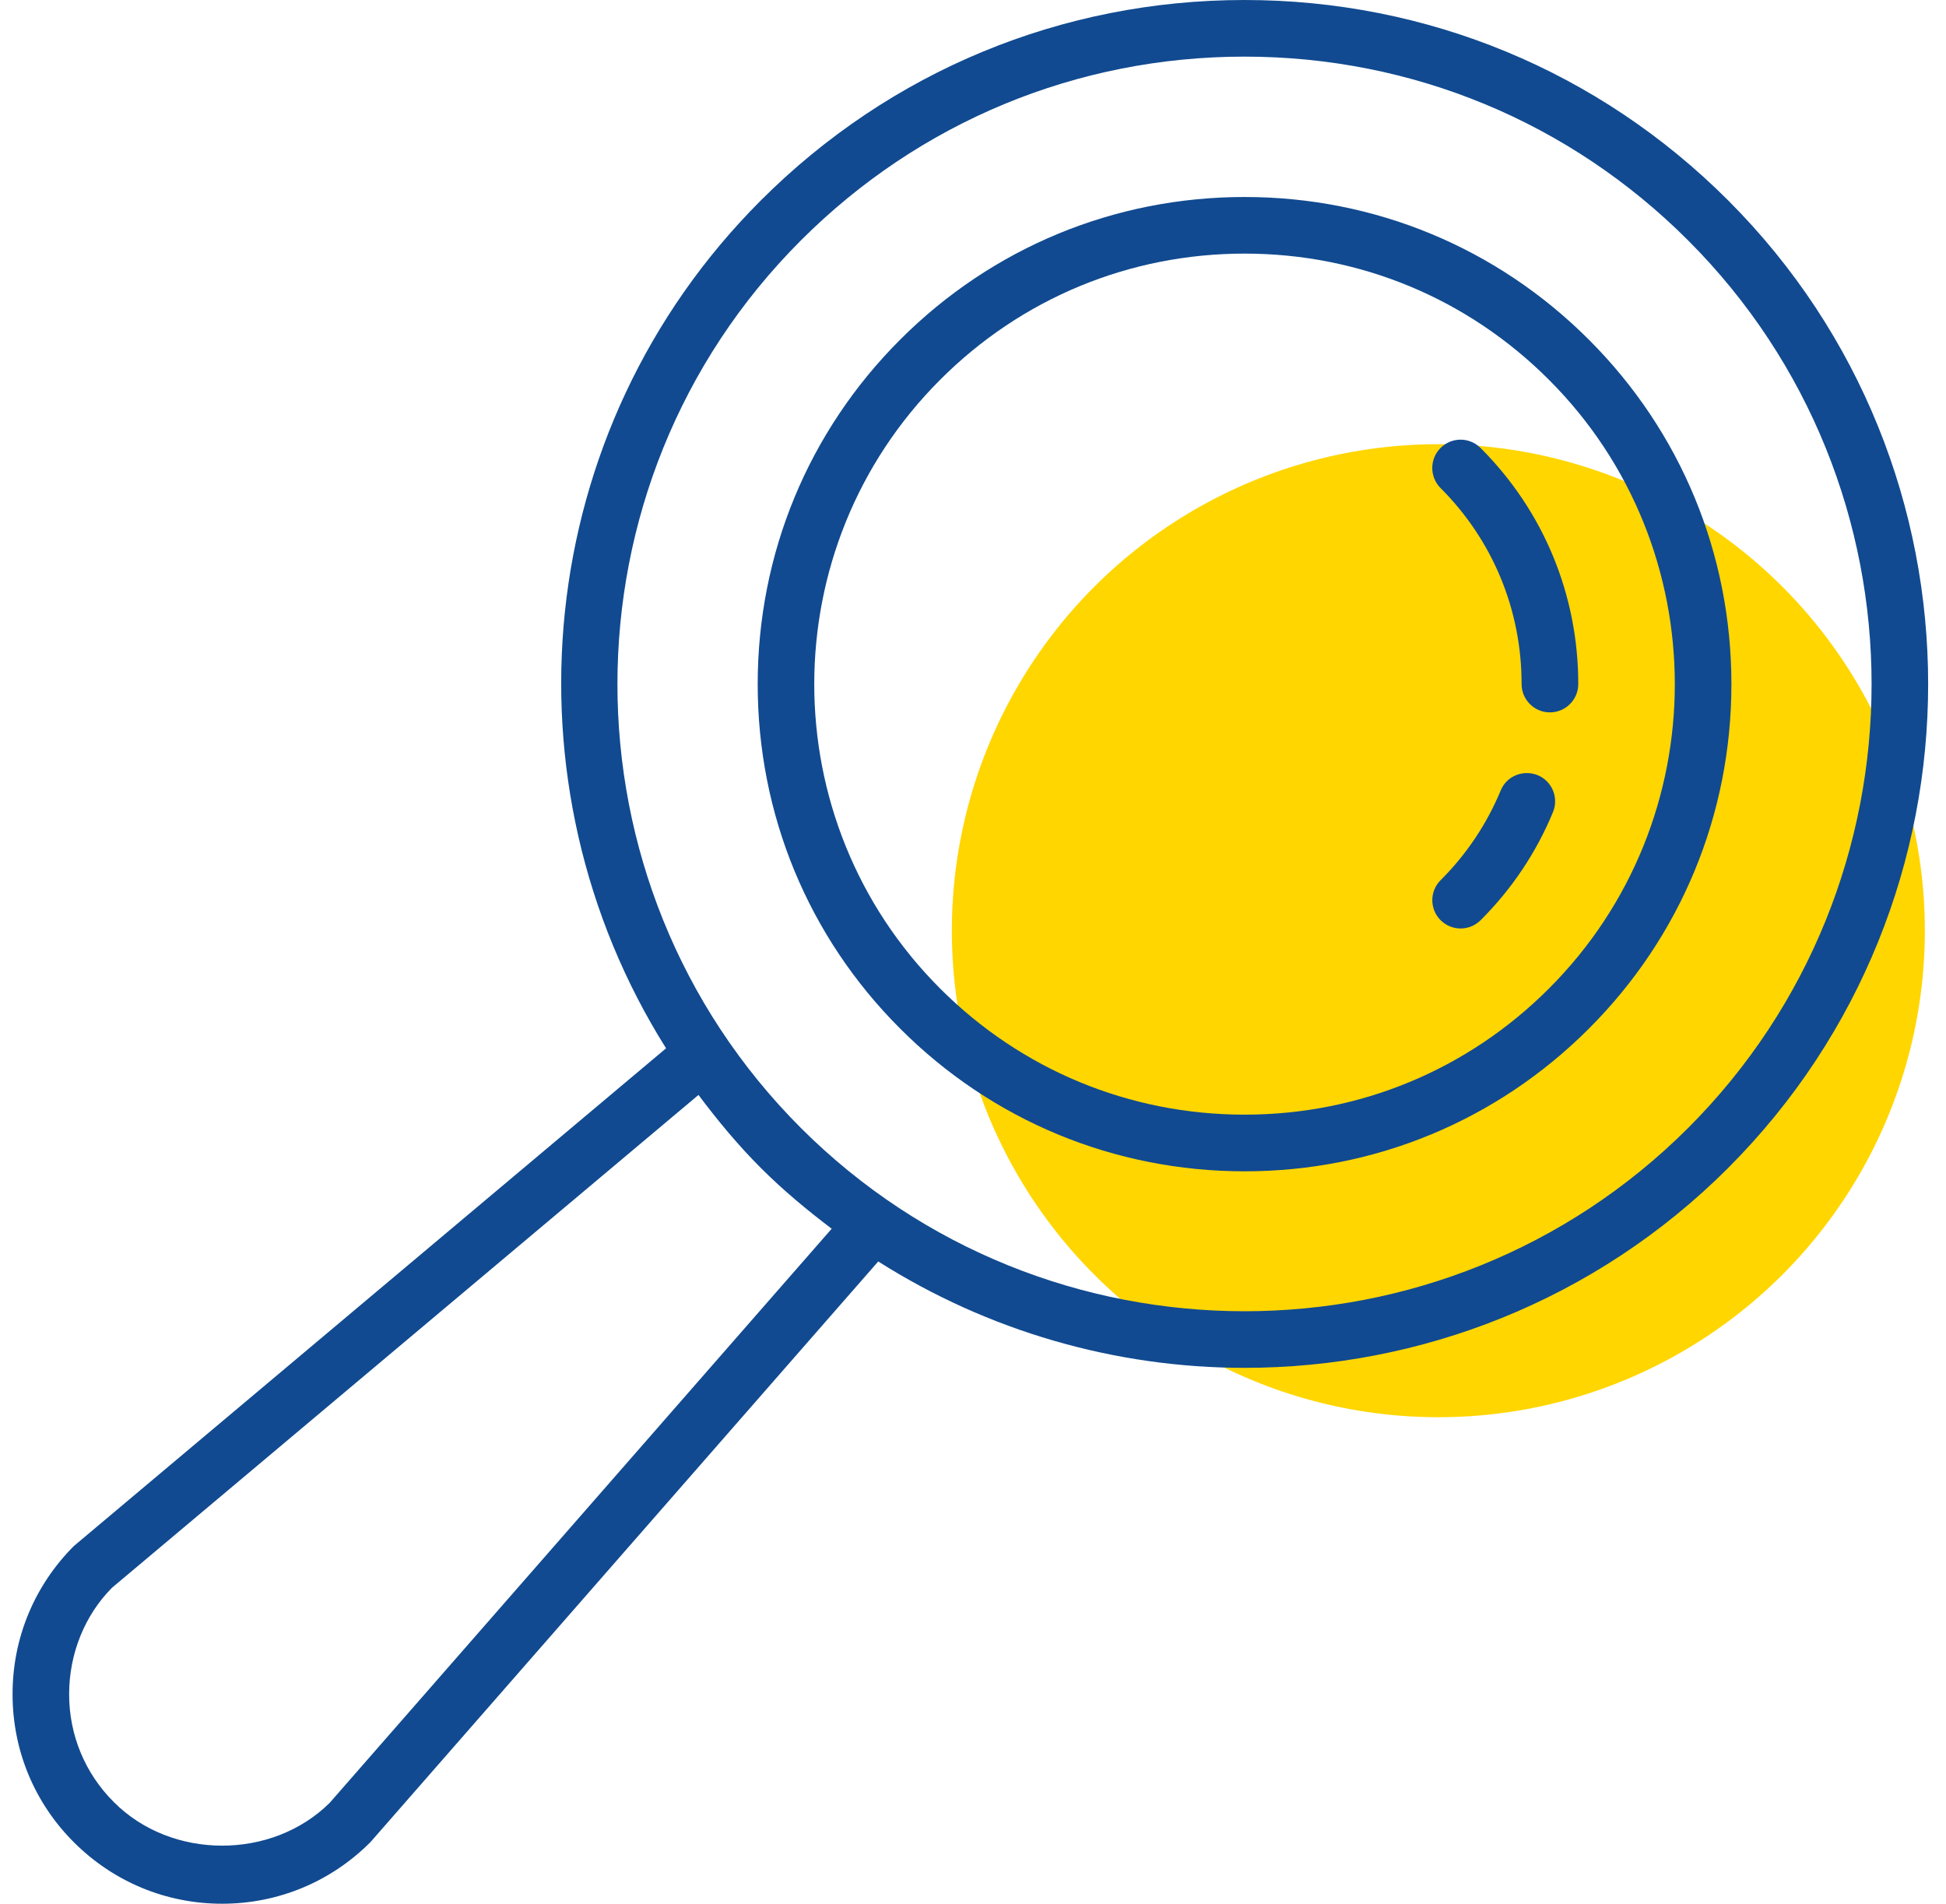 <svg width="92" height="90" viewBox="0 0 92 90" fill="none" xmlns="http://www.w3.org/2000/svg">
<circle cx="68" cy="44" r="21.5" fill="#FFD600" stroke="#FFD600" stroke-width="3"/>
<path d="M79.812 53.322C68.246 64.879 49.426 64.879 37.86 53.322C26.3 41.754 26.3 22.933 37.86 11.369C43.463 5.763 50.916 2.677 58.836 2.677C66.758 2.677 74.209 5.763 79.812 11.369C91.372 22.933 91.372 41.754 79.812 53.322ZM15.584 85.233C12.855 87.935 8.113 87.933 5.386 85.199C4.02 83.84 3.268 82.027 3.268 80.096C3.268 78.164 4.018 76.346 5.296 75.061L33.022 51.764C33.92 52.96 34.88 54.127 35.969 55.215C37.028 56.274 38.158 57.209 39.319 58.089L15.584 85.233ZM81.703 9.476C75.595 3.364 67.474 4.72301e-07 58.836 4.72301e-07C50.201 4.72301e-07 42.079 3.364 35.969 9.476C25.108 20.341 23.63 37.067 31.489 49.559L3.491 73.09C1.623 74.962 0.591 77.449 0.594 80.098C0.594 82.745 1.625 85.229 3.491 87.092C5.363 88.966 7.852 90 10.499 90C13.148 90 15.637 88.966 17.509 87.092C17.527 87.071 17.55 87.051 17.566 87.028L41.52 59.636C46.698 62.921 52.704 64.665 58.836 64.666C67.118 64.666 75.401 61.515 81.703 55.215V55.213C94.307 42.602 94.307 22.085 81.703 9.476Z" fill="#114A90"/>
<path d="M73.229 46.733C69.386 50.579 64.277 52.696 58.841 52.696C53.398 52.696 48.288 50.579 44.445 46.733C36.511 38.8 36.511 25.886 44.449 17.952C48.288 14.107 53.398 11.989 58.841 11.989C64.277 11.989 69.386 14.107 73.229 17.955C81.163 25.886 81.163 38.8 73.229 46.733ZM75.12 16.062C70.772 11.71 64.992 9.313 58.841 9.313C52.681 9.313 46.899 11.71 42.554 16.059C38.211 20.402 35.821 26.184 35.821 32.344C35.821 38.502 38.211 44.286 42.552 48.624C46.899 52.978 52.681 55.375 58.841 55.375C64.992 55.375 70.772 52.978 75.12 48.626C79.462 44.286 81.855 38.502 81.855 32.344C81.855 26.184 79.462 20.402 75.12 16.062Z" fill="#114A90"/>
<path d="M72.695 36.646C72.012 36.371 71.226 36.685 70.948 37.37C70.288 38.961 69.333 40.386 68.109 41.61C67.584 42.13 67.584 42.978 68.104 43.5C68.229 43.625 68.376 43.724 68.539 43.792C68.702 43.86 68.877 43.895 69.053 43.895C69.392 43.895 69.738 43.764 69.999 43.503C71.473 42.031 72.626 40.313 73.419 38.395C73.555 38.067 73.555 37.698 73.419 37.37C73.283 37.042 73.022 36.782 72.695 36.646ZM69.995 21.177C69.472 20.655 68.627 20.655 68.104 21.177C67.582 21.7 67.582 22.548 68.104 23.073C70.575 25.543 71.936 28.834 71.936 32.34C71.936 33.08 72.537 33.678 73.274 33.678C74.012 33.678 74.615 33.08 74.615 32.34C74.615 28.121 72.974 24.154 69.995 21.177Z" fill="#114A90"/>
</svg>
